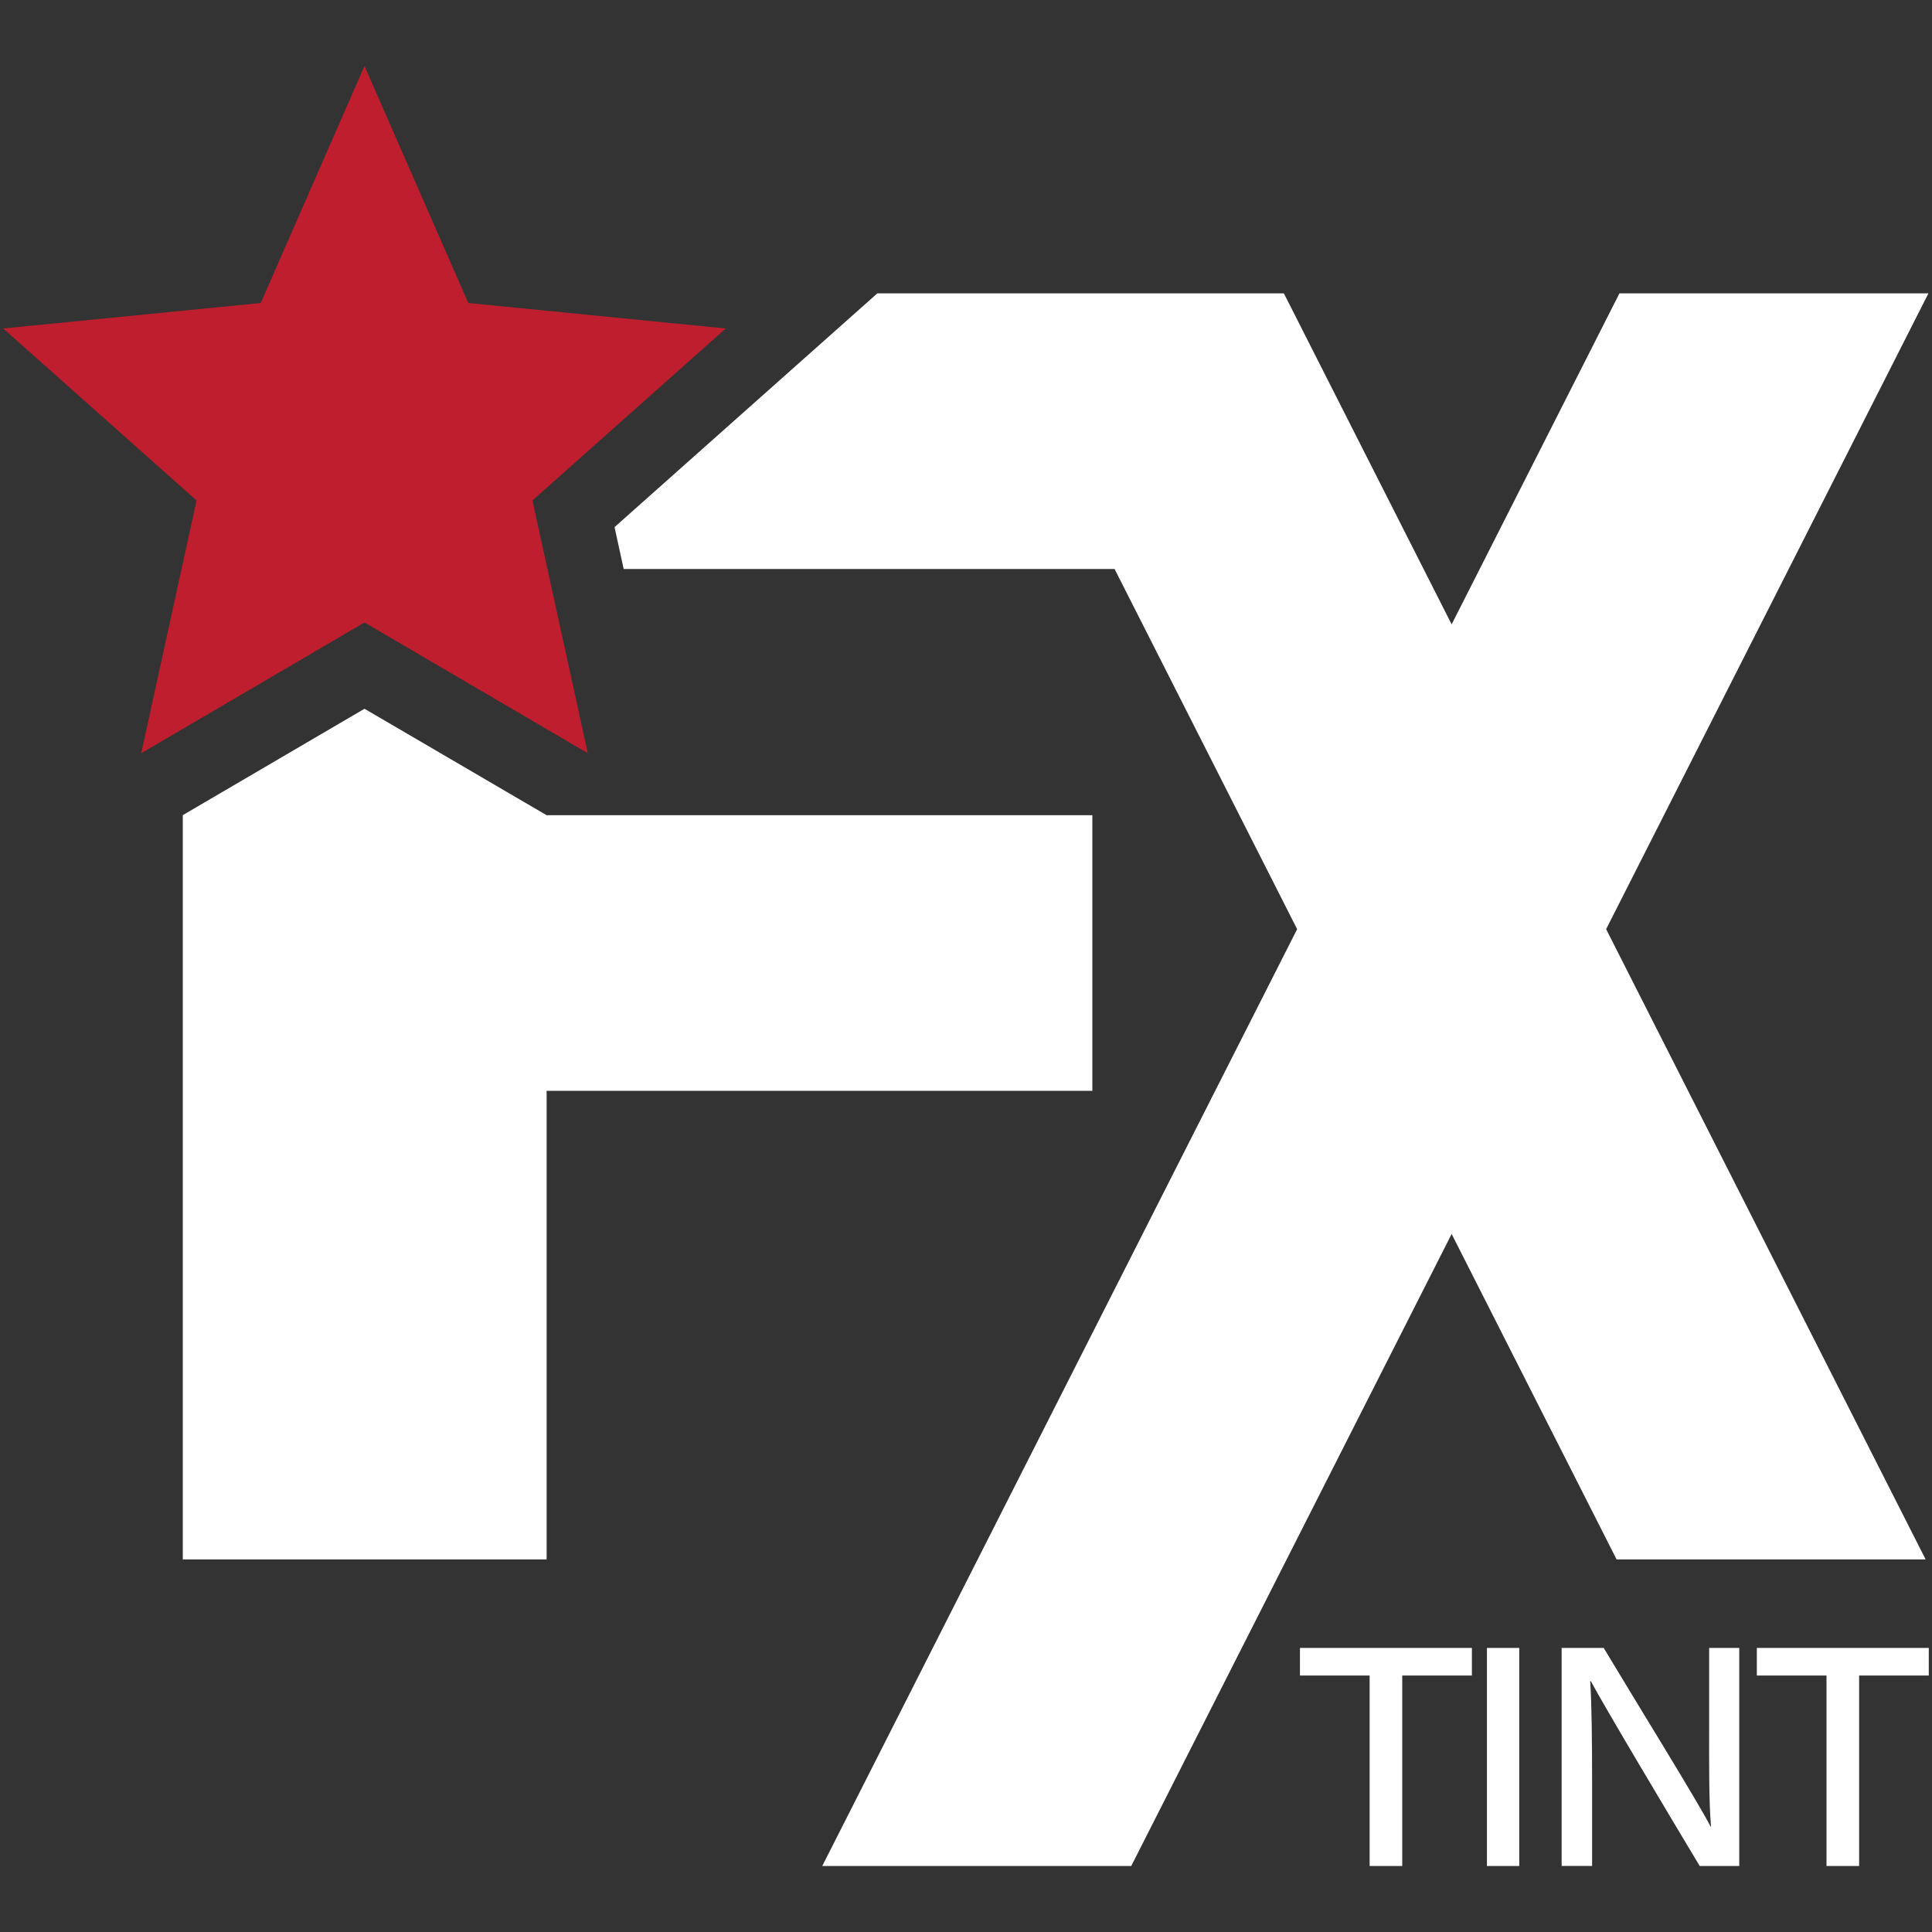 <svg xmlns="http://www.w3.org/2000/svg" id="FX_TINT" data-name="FX/TINT" viewBox="0 0 600 600"><rect x="0" y="0" width="600" height="600" fill="#333333" stroke="none"/><defs><style>.cls-2{fill:#fff}</style></defs><path d="M56.77 253.15v231.14h112.99V338.77h169.48v-85.6H169.76l-56.56-33.06-56.43 33.04z" class="cls-2"/><path d="m113.2 20.5 32.24 73.6 79.96 7.91-60.04 53.41 17.19 78.5-69.35-40.61-69.34 40.61 17.18-78.5L1 102.01l79.97-7.91 32.23-73.6z" style="fill:#be1e2d"/><path d="M598.89 91.11h-95.96L450.82 193.9l-52.1-102.79H272.46l-81.61 72.59 2.84 13h152.45l56.7 111.86L255.36 579.5h95.96l99.5-196.28 51.23 101.07h95.97L498.8 288.56 598.89 91.11z" class="cls-2"/><path d="M425.34 520.35h-21.63v-8.57h53.4v8.57h-21.63v59.15h-10.13v-59.15Zm46.48-8.57v67.72h-10.04v-67.72h10.04Zm13.16 67.72v-67.72h13.06c9.45 15.79 29.53 48.23 33.23 55.54h.1c-.68-8.38-.58-19.2-.58-30.3v-25.24h9.35v67.72h-12.28c-8.67-14.42-29.72-49.7-33.81-57.4h-.2c.49 7.41.59 19.29.59 31.57v25.82h-9.45Zm82.25-59.15H545.6v-8.57H599v8.57h-21.63v59.15h-10.13v-59.15Z" class="cls-2"/></svg>